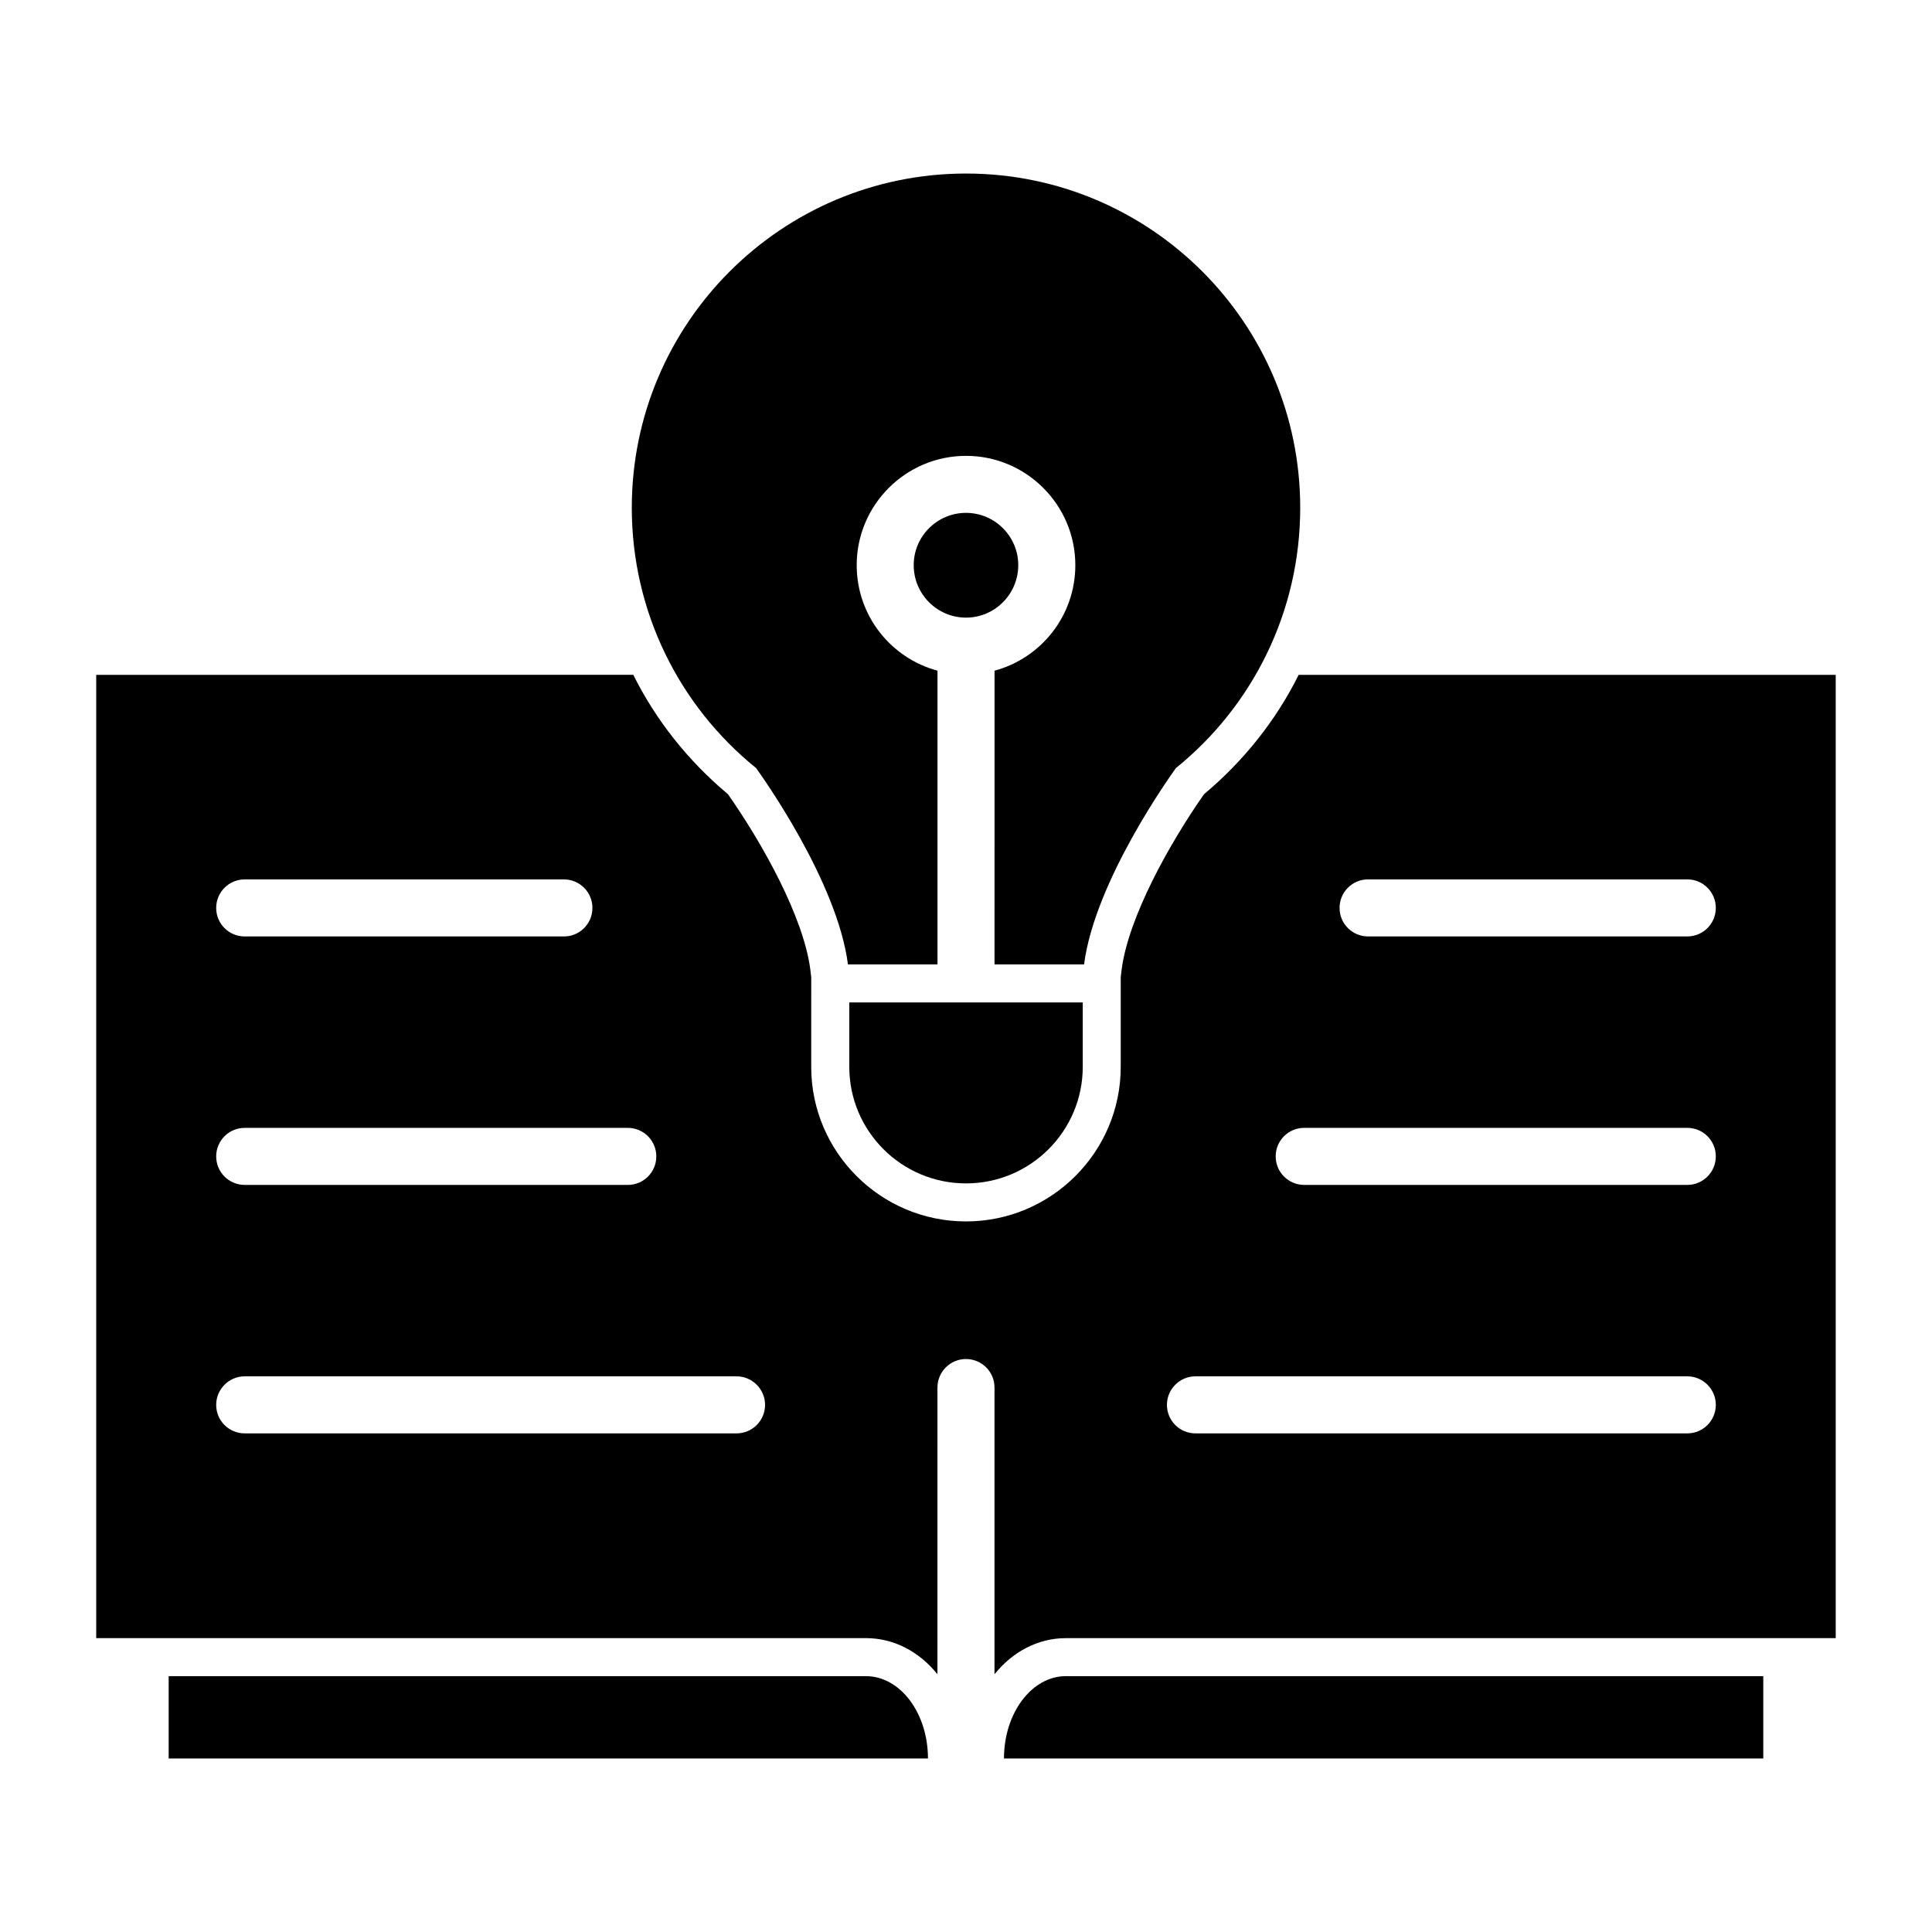 <?xml version="1.0" encoding="UTF-8"?>
<!-- Uploaded to: SVG Find, www.svgrepo.com, Generator: SVG Find Mixer Tools -->
<svg fill="#000000" width="800px" height="800px" version="1.1" viewBox="144 144 512 512" xmlns="http://www.w3.org/2000/svg">
 <g>
  <path d="m488.16 322.84c-5.996 12.043-14.508 22.773-25.09 31.641-9.168 13.098-20 32.547-21.816 46.402l-0.25 2.066v23.781c0 22.57-18.391 40.961-41.012 40.961s-41.012-18.387-41.012-40.961l0.004-23.785-0.25-2.066c-1.812-13.906-12.695-33.402-21.816-46.402-10.578-8.867-19.094-19.598-25.09-31.641l-142.33 0.004v255.28h203.99c7.457 0 14.156 3.629 18.941 9.57l0.004-75.973c0-4.18 3.375-7.559 7.559-7.559s7.559 3.375 7.559 7.559v75.977c4.785-5.945 11.488-9.57 18.941-9.57l203.99-0.004v-255.28zm-279.31 54.211h84.59c4.184 0 7.559 3.375 7.559 7.559s-3.375 7.559-7.559 7.559h-84.59c-4.184 0-7.559-3.375-7.559-7.559 0.004-4.184 3.379-7.559 7.559-7.559zm0 65.848h101.52c4.18 0 7.559 3.375 7.559 7.559 0 4.184-3.375 7.559-7.559 7.559l-101.52-0.004c-4.184 0-7.559-3.375-7.559-7.559 0.004-4.18 3.379-7.555 7.559-7.555zm130.34 80.961h-130.34c-4.184 0-7.559-3.375-7.559-7.559 0-4.133 3.375-7.559 7.559-7.559h130.34c4.184 0 7.559 3.426 7.559 7.559 0 4.184-3.375 7.559-7.559 7.559zm251.96 0h-130.34c-4.184 0-7.559-3.375-7.559-7.559 0-4.133 3.375-7.559 7.559-7.559h130.34c4.184 0 7.559 3.426 7.559 7.559-0.004 4.184-3.379 7.559-7.559 7.559zm0-65.848h-101.52c-4.18 0-7.559-3.375-7.559-7.559s3.375-7.559 7.559-7.559h101.52c4.184 0 7.559 3.375 7.559 7.559-0.004 4.184-3.379 7.559-7.559 7.559zm0-65.848h-84.59c-4.184 0-7.559-3.375-7.559-7.559 0-4.184 3.375-7.559 7.559-7.559h84.59c4.184 0 7.559 3.375 7.559 7.559-0.004 4.184-3.379 7.559-7.559 7.559z"/>
  <path d="m410.07 610.01h201.22v-21.812l-184.8-0.004c-9.07 0-16.426 9.773-16.426 21.816z"/>
  <path d="m373.5 588.2h-184.8v21.812l201.22 0.004c0-12.043-7.356-21.816-16.422-21.816z"/>
  <path d="m413.85 293.77c0-7.609-6.195-13.855-13.855-13.855-7.656 0-13.855 6.246-13.855 13.855 0 7.656 6.195 13.906 13.855 13.906s13.855-6.246 13.855-13.906z"/>
  <path d="m344.23 347.43 0.102 0.051c1.359 1.914 21.512 29.926 24.383 52.094h23.73v-77.84c-12.344-3.324-21.41-14.559-21.41-27.961 0-15.969 13-28.969 28.969-28.969s28.969 13 28.969 28.969c0 13.402-9.07 24.637-21.41 27.961l-0.004 77.84h23.73c2.871-22.168 23.023-50.18 24.383-52.094l0.102-0.051c20-16.223 32.797-41.062 32.797-68.871 0-48.871-39.648-88.57-88.57-88.57s-88.57 39.699-88.57 88.57c0.004 27.809 12.801 52.648 32.801 68.871z"/>
  <path d="m369.07 426.73c0 17.027 13.855 30.883 30.934 30.883s30.934-13.855 30.934-30.883v-17.082h-61.867z"/>
 </g>
</svg>